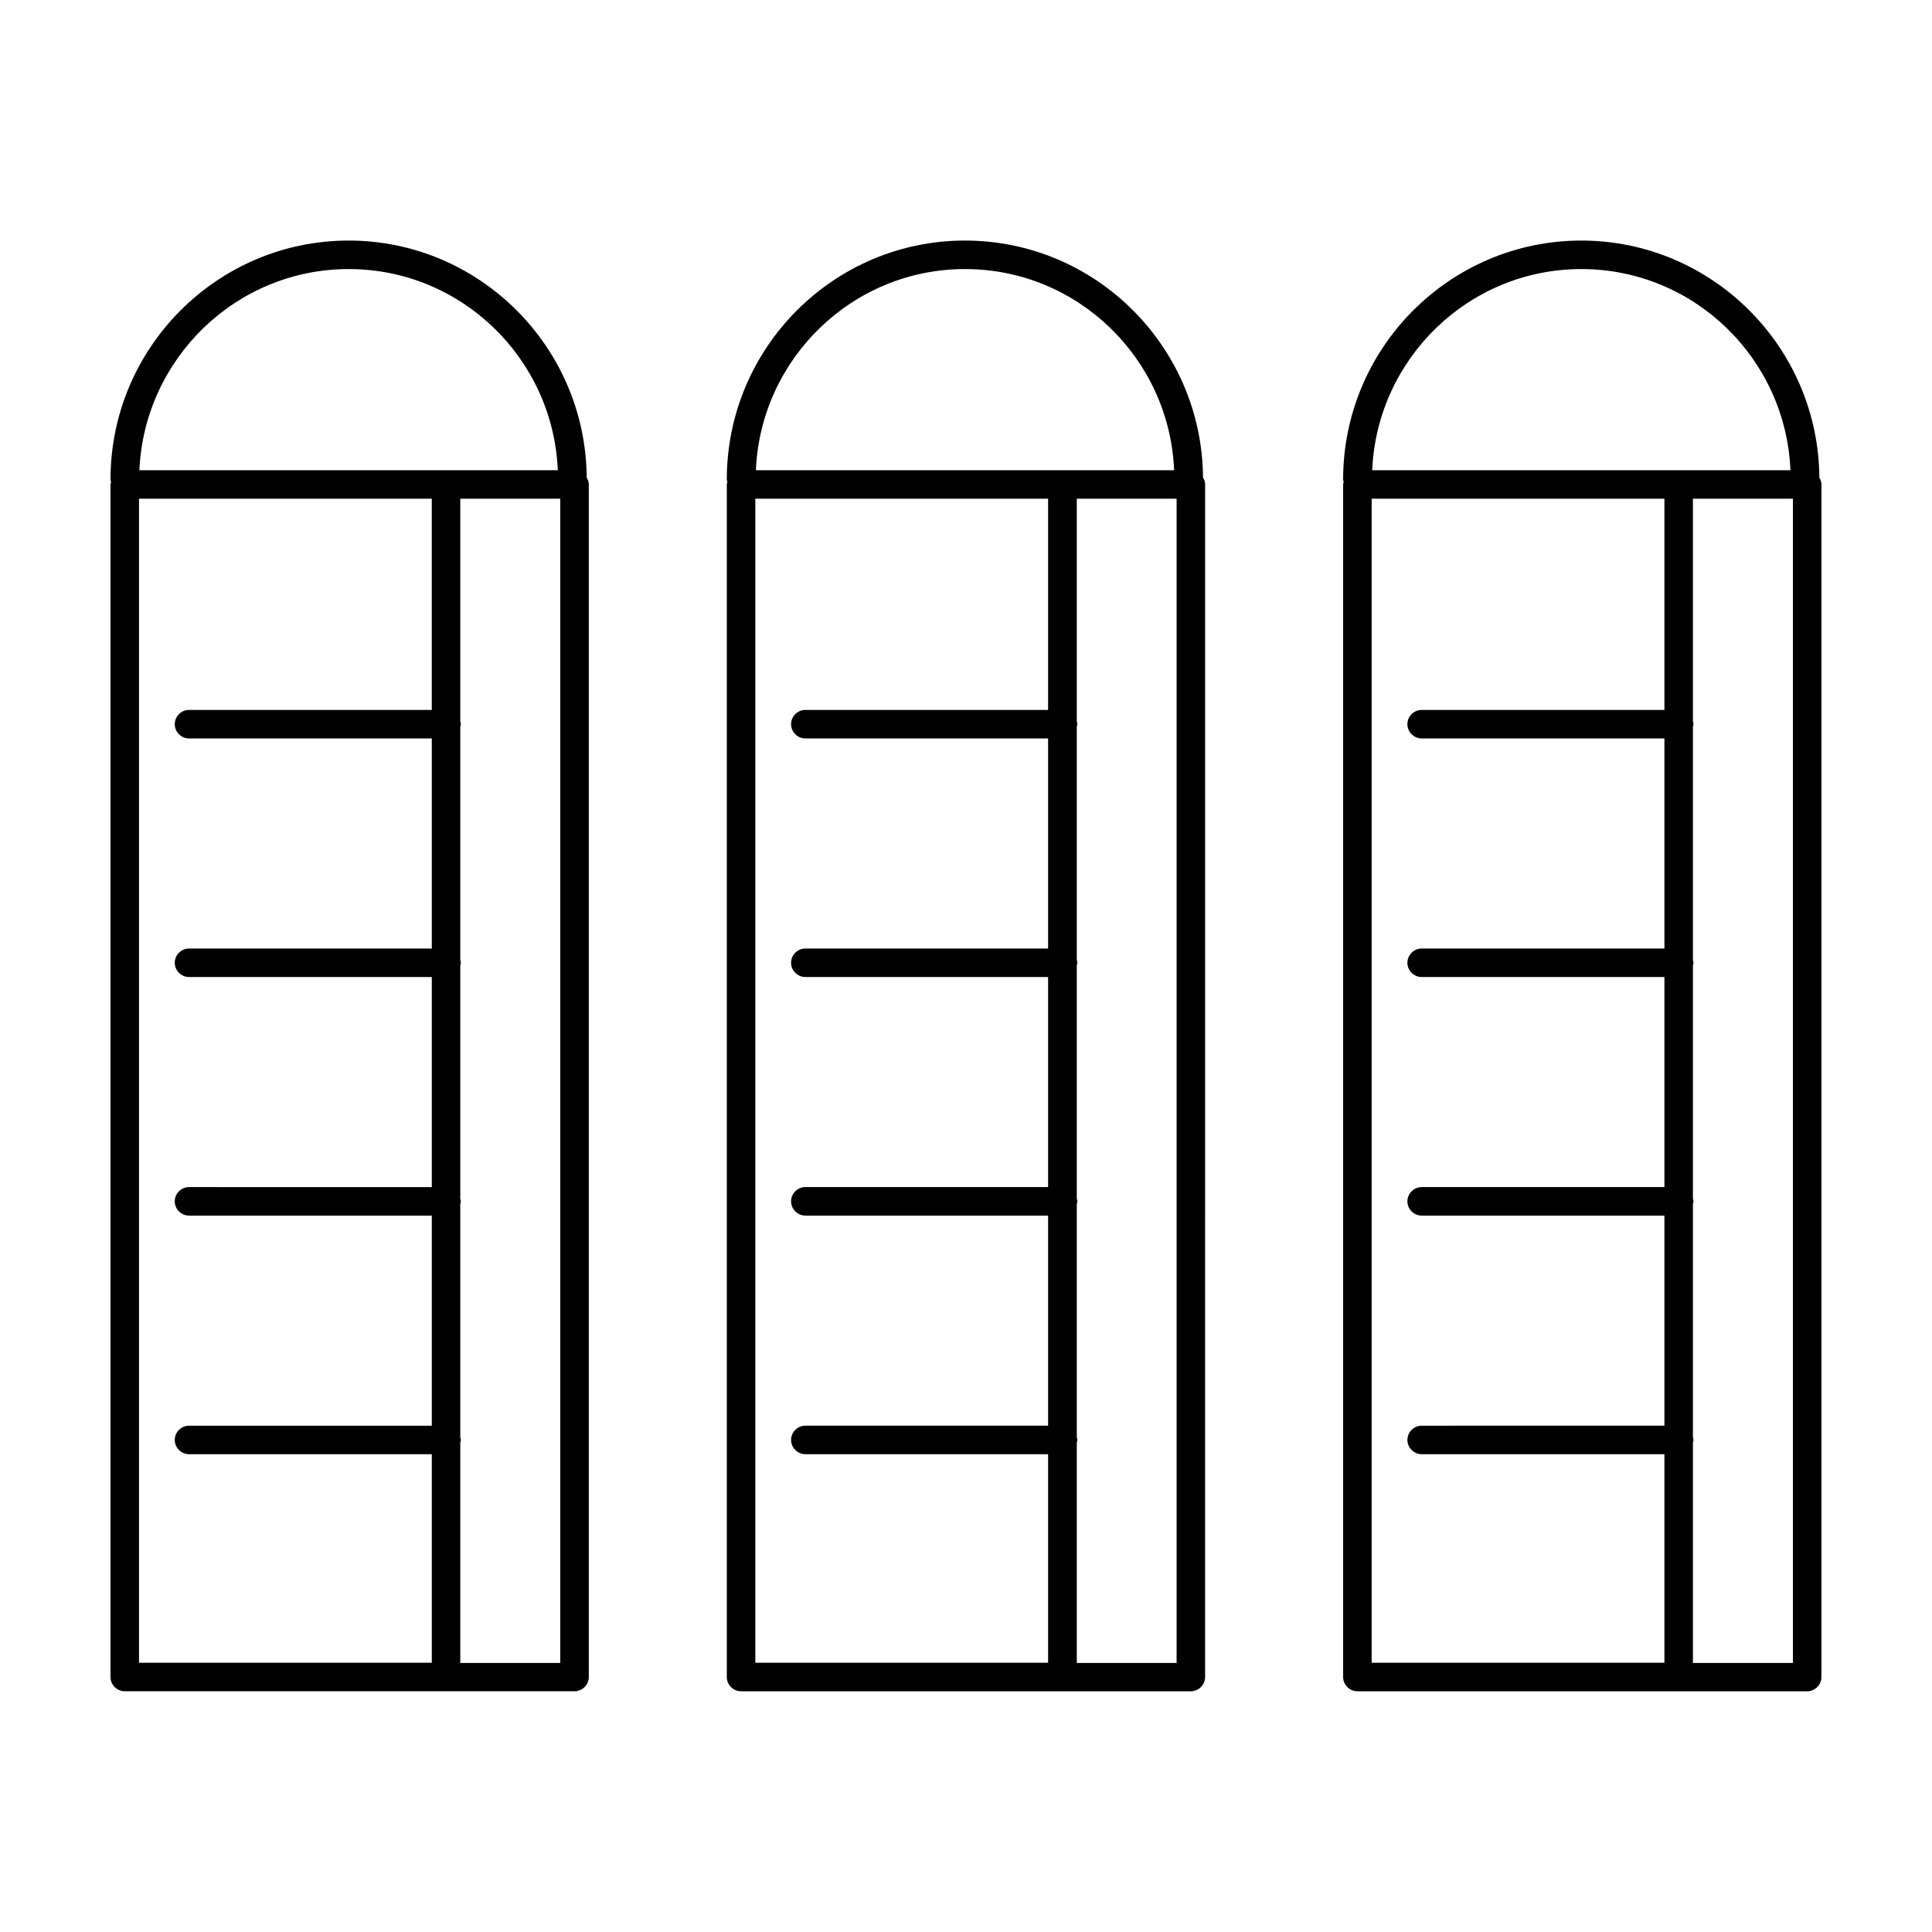 <?xml version="1.0" encoding="UTF-8"?>
<!-- Uploaded to: SVG Repo, www.svgrepo.com, Generator: SVG Repo Mixer Tools -->
<svg fill="#000000" width="800px" height="800px" version="1.1" viewBox="144 144 512 512" xmlns="http://www.w3.org/2000/svg">
 <path d="m236.41 207.75c-34.812 0-63.125 28.414-63.125 63.328 0 0.25 0.102 0.453 0.152 0.656-0.051 0.25-0.152 0.453-0.152 0.652v316.04c0 2.066 1.715 3.777 3.777 3.777h119.2c2.066 0 3.777-1.715 3.777-3.777v-316.04c0-0.656-0.203-1.258-0.555-1.812-0.25-34.664-28.465-62.824-63.078-62.824zm0 7.555c29.824 0 54.16 23.68 55.418 53.305h-110.89c1.312-29.574 25.645-53.305 55.469-53.305zm-55.57 60.863h77.586v55.973h-64.336c-2.066 0-3.777 1.715-3.777 3.777 0 2.066 1.715 3.777 3.777 3.777h64.34v55.672h-64.34c-2.066 0-3.777 1.715-3.777 3.777 0 2.066 1.715 3.777 3.777 3.777l64.34 0.004v55.672l-64.34-0.004c-2.066 0-3.777 1.715-3.777 3.777 0 2.066 1.715 3.777 3.777 3.777l64.34 0.004v55.672h-64.34c-2.066 0-3.777 1.715-3.777 3.777 0 2.066 1.715 3.777 3.777 3.777h64.34v55.27h-77.59zm111.64 308.53h-26.5v-58.391c0.051-0.25 0.152-0.453 0.152-0.707 0-0.25-0.102-0.453-0.152-0.707v-61.816c0.051-0.25 0.152-0.453 0.152-0.707 0-0.25-0.102-0.453-0.152-0.707v-61.812c0.051-0.25 0.152-0.453 0.152-0.707 0-0.25-0.102-0.453-0.152-0.707v-61.812c0.051-0.25 0.152-0.453 0.152-0.707 0-0.25-0.102-0.453-0.152-0.707v-59.043h26.5zm107.26-376.95c-34.812 0-63.129 28.414-63.129 63.328 0 0.25 0.102 0.453 0.152 0.656-0.051 0.203-0.152 0.402-0.152 0.656v316.04c0 2.066 1.715 3.777 3.777 3.777h119.2c2.066 0 3.777-1.715 3.777-3.777l0.004-316.04c0-0.656-0.203-1.258-0.555-1.812-0.254-34.664-28.414-62.824-63.078-62.824zm0 7.555c29.824 0 54.16 23.68 55.418 53.305h-110.84c1.258-29.574 25.594-53.305 55.418-53.305zm-55.57 60.863h77.586v55.973h-64.336c-2.066 0-3.777 1.715-3.777 3.777 0 2.066 1.715 3.777 3.777 3.777h64.336v55.672h-64.336c-2.066 0-3.777 1.715-3.777 3.777 0 2.066 1.715 3.777 3.777 3.777h64.336v55.672h-64.336c-2.066 0-3.777 1.715-3.777 3.777 0 2.066 1.715 3.777 3.777 3.777h64.336v55.672l-64.336 0.004c-2.066 0-3.777 1.715-3.777 3.777 0 2.066 1.715 3.777 3.777 3.777h64.336v55.27h-77.586zm111.64 308.53h-26.449v-58.391c0.051-0.25 0.152-0.453 0.152-0.707 0-0.25-0.102-0.453-0.152-0.707v-61.816c0.051-0.25 0.152-0.453 0.152-0.707 0-0.25-0.102-0.453-0.152-0.707v-61.812c0.051-0.25 0.152-0.453 0.152-0.707 0-0.25-0.102-0.453-0.152-0.707v-61.812c0.051-0.25 0.152-0.453 0.152-0.707 0-0.25-0.102-0.453-0.152-0.707v-59.043h26.449zm170.34-314.12c-0.25-34.66-28.465-62.824-63.078-62.824-34.812 0-63.129 28.414-63.129 63.328 0 0.25 0.102 0.453 0.152 0.656-0.051 0.203-0.152 0.402-0.152 0.656v316.04c0 2.066 1.715 3.777 3.777 3.777h119.2c2.066 0 3.777-1.715 3.777-3.777v-316.04c0-0.652-0.199-1.258-0.551-1.812zm-63.078-55.27c29.824 0 54.16 23.68 55.418 53.305h-110.84c1.258-29.574 25.594-53.305 55.418-53.305zm-55.57 60.863h77.586v55.973h-64.336c-2.066 0-3.777 1.715-3.777 3.777 0 2.066 1.715 3.777 3.777 3.777h64.336v55.672h-64.336c-2.066 0-3.777 1.715-3.777 3.777 0 2.066 1.715 3.777 3.777 3.777h64.336v55.672h-64.336c-2.066 0-3.777 1.715-3.777 3.777 0 2.066 1.715 3.777 3.777 3.777h64.336v55.672l-64.336 0.004c-2.066 0-3.777 1.715-3.777 3.777 0 2.066 1.715 3.777 3.777 3.777h64.336v55.27h-77.586zm111.64 308.53h-26.5v-58.391c0.051-0.25 0.152-0.453 0.152-0.707 0-0.25-0.102-0.453-0.152-0.707v-61.816c0.051-0.25 0.152-0.453 0.152-0.707 0-0.25-0.102-0.453-0.152-0.707v-61.812c0.051-0.25 0.152-0.453 0.152-0.707 0-0.25-0.102-0.453-0.152-0.707v-61.812c0.051-0.25 0.152-0.453 0.152-0.707 0-0.25-0.102-0.453-0.152-0.707v-59.043h26.5z"/>
</svg>